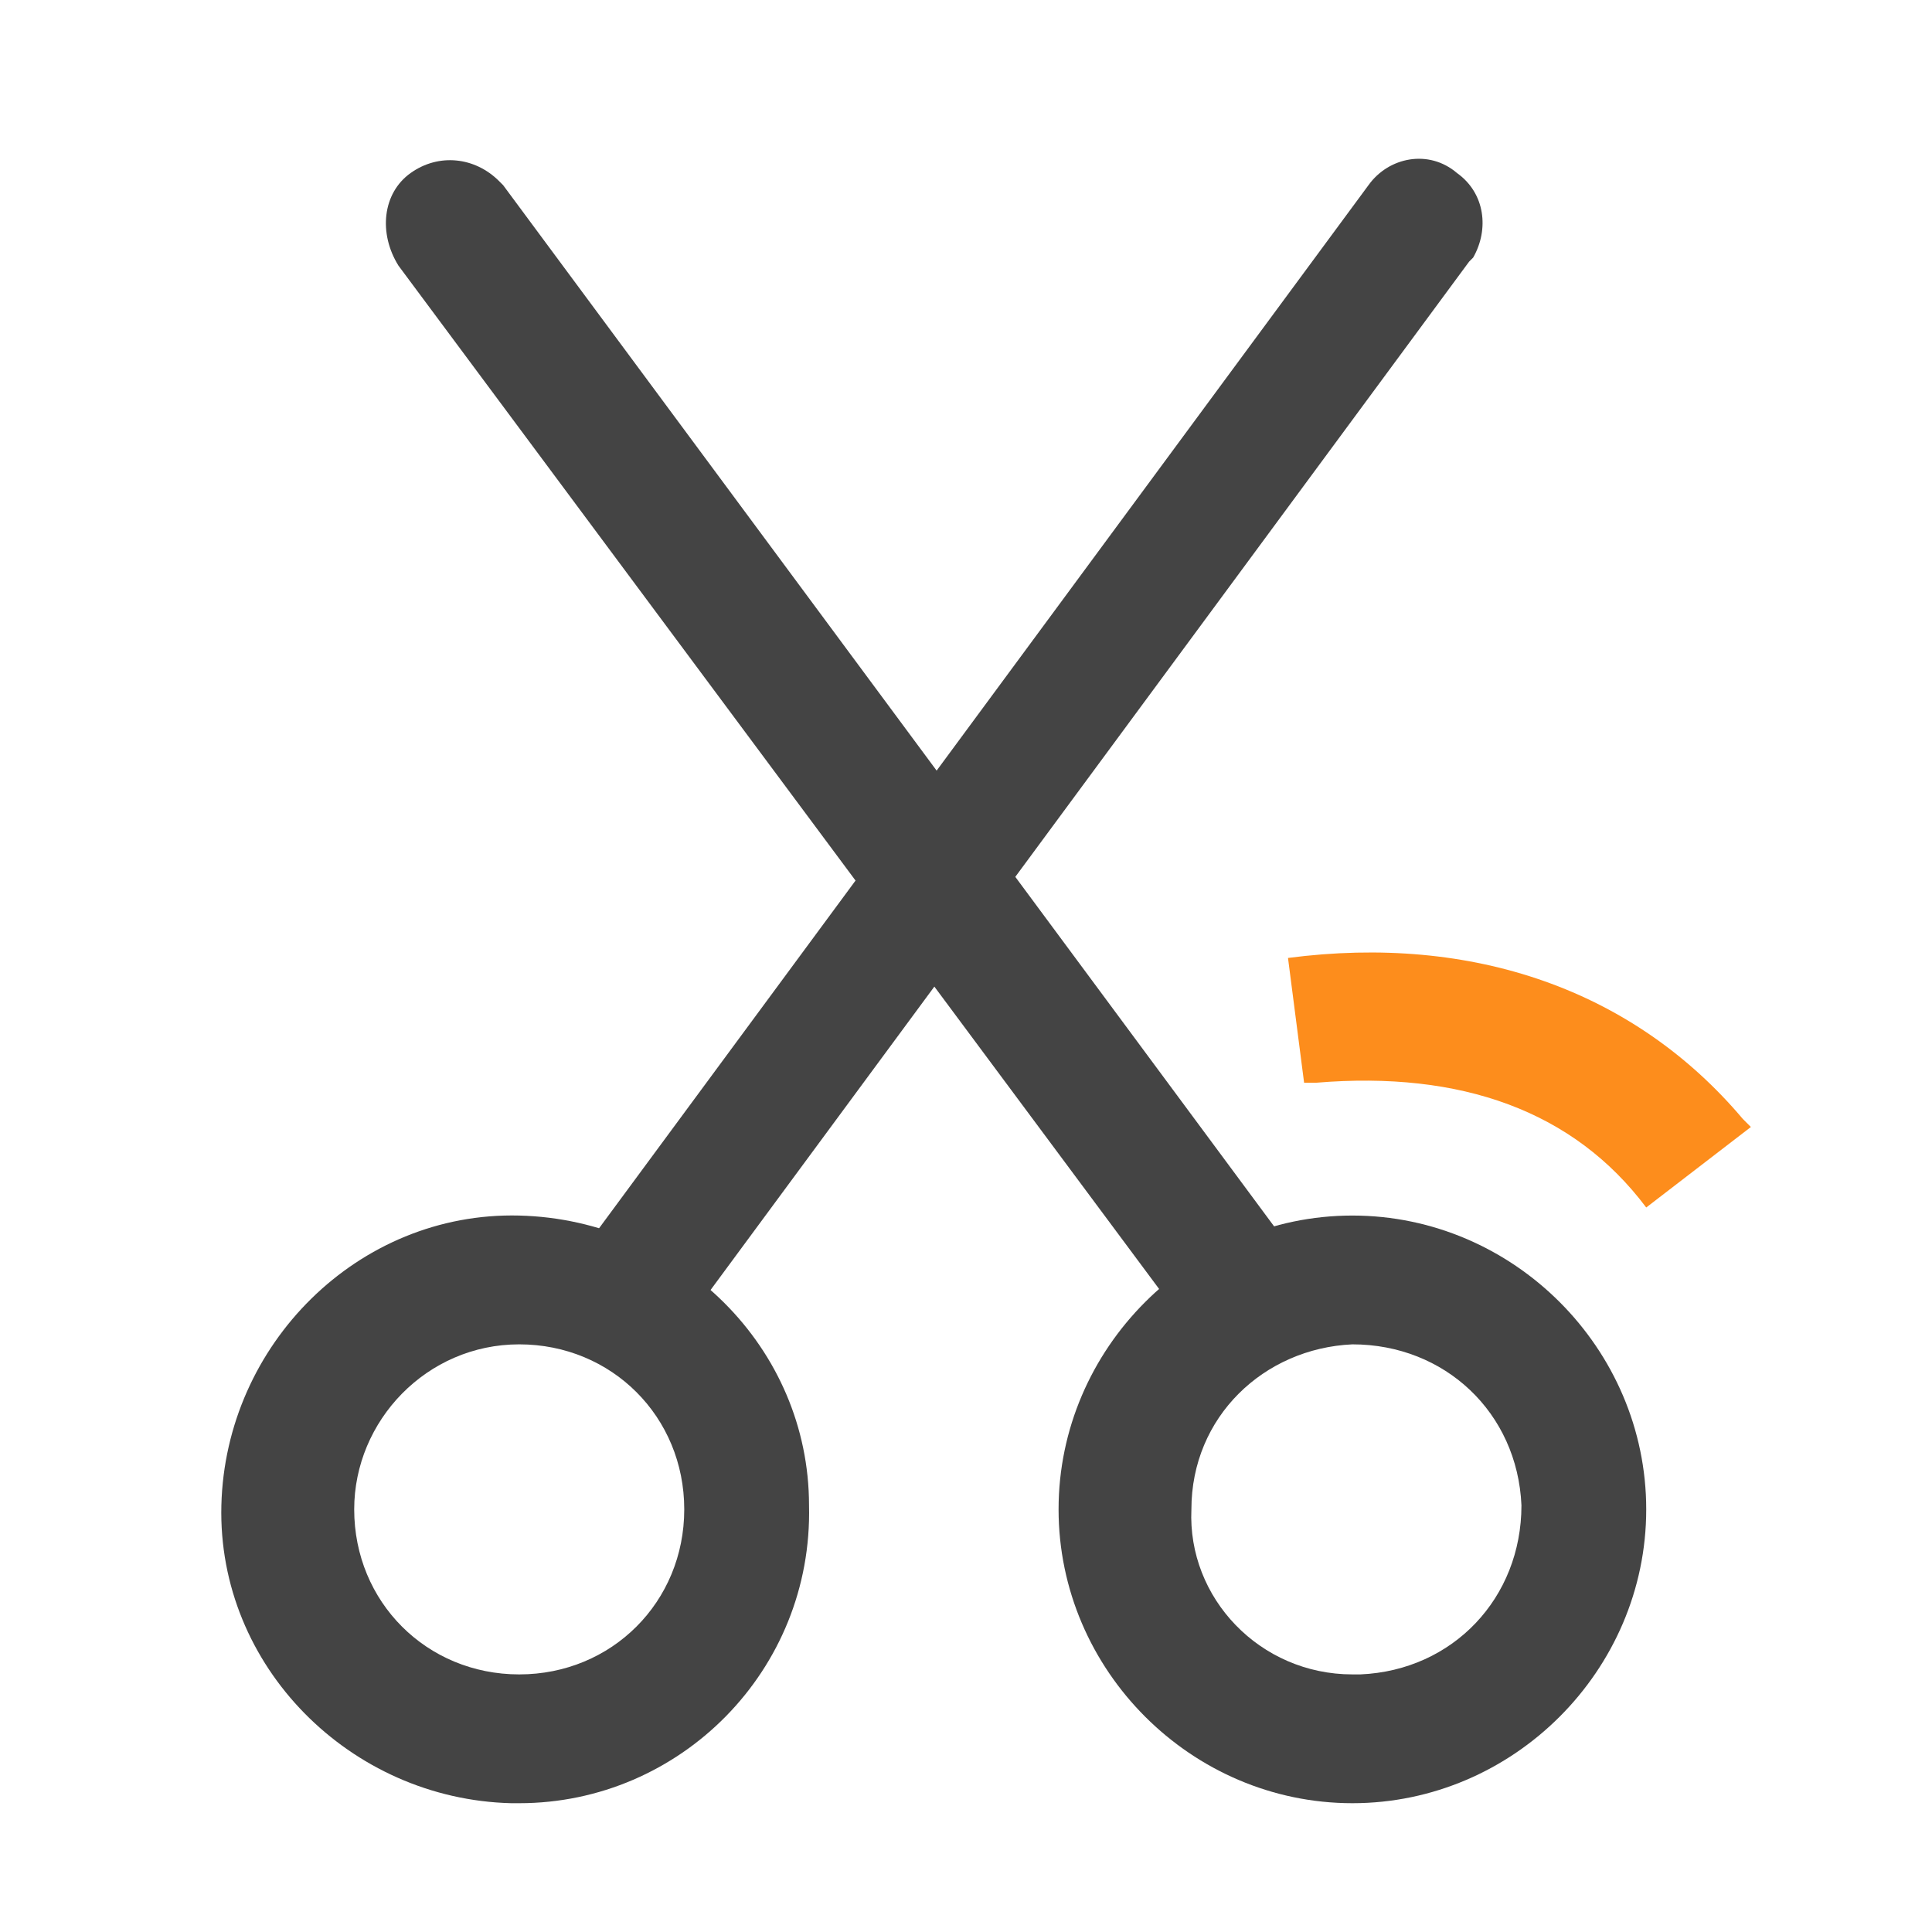 <?xml version="1.0" encoding="utf-8"?>
<!-- Generator: Adobe Illustrator 25.2.1, SVG Export Plug-In . SVG Version: 6.00 Build 0)  -->
<svg version="1.1" id="图层_1" xmlns="http://www.w3.org/2000/svg" xmlns:xlink="http://www.w3.org/1999/xlink" x="0px" y="0px"
	 viewBox="0 0 48 48" style="enable-background:new 0 0 48 48;" xml:space="preserve">
<style type="text/css">
	.st0{fill:#444444;}
	.st1{fill:#FD8D1C;}
</style>
<path class="st0" d="M12.9,30.2c-4-0.1-7.3,3.2-7.4,7.2c-0.1,4,3.2,7.3,7.2,7.4c0.1,0,0.1,0,0.2,0c4,0,7.3-3.3,7.2-7.4
	C20.1,33.5,16.9,30.3,12.9,30.2L12.9,30.2z M12.9,33.4c2.3,0,4.1,1.8,4.1,4.1c0,2.3-1.8,4.1-4.1,4.1s-4.1-1.8-4.1-4.1
	C8.8,35.3,10.6,33.4,12.9,33.4z"/>
<path class="st0" d="M34,4.6c0.5-0.7,1.5-0.9,2.2-0.3c0.7,0.5,0.8,1.4,0.4,2.1l-0.1,0.1L17.1,32.8c-0.5,0.7-1.5,0.9-2.2,0.3
	c-0.7-0.5-0.9-1.4-0.4-2.1l0.1-0.1L34,4.6z M33.6,30.2c-4,0-7.3,3.3-7.3,7.3c0,4,3.3,7.3,7.3,7.3c4,0,7.3-3.3,7.3-7.3
	C40.9,33.5,37.6,30.2,33.6,30.2L33.6,30.2z M33.6,33.4c2.3,0,4.1,1.7,4.2,4c0,2.3-1.7,4.1-4,4.2c-0.1,0-0.1,0-0.2,0
	c-2.3,0-4.1-1.9-4-4.1C29.6,35.2,31.4,33.5,33.6,33.4L33.6,33.4z"/>
<path class="st0" d="M10.2,4.3c0.7-0.5,1.6-0.4,2.2,0.2l0.1,0.1l19.4,26.2c0.5,0.7,0.4,1.7-0.3,2.2c-0.7,0.5-1.6,0.4-2.2-0.2
	l-0.1-0.1L9.9,6.6C9.4,5.8,9.5,4.8,10.2,4.3C10.2,4.3,10.2,4.3,10.2,4.3z"/>
<path class="st1" d="M32,23.8c4.6-0.6,8.6,0.8,11.3,4l0.2,0.2L40.9,30c-1.8-2.4-4.6-3.4-8.2-3.1l-0.3,0L32,23.8L32,23.8z"/>
</svg>
